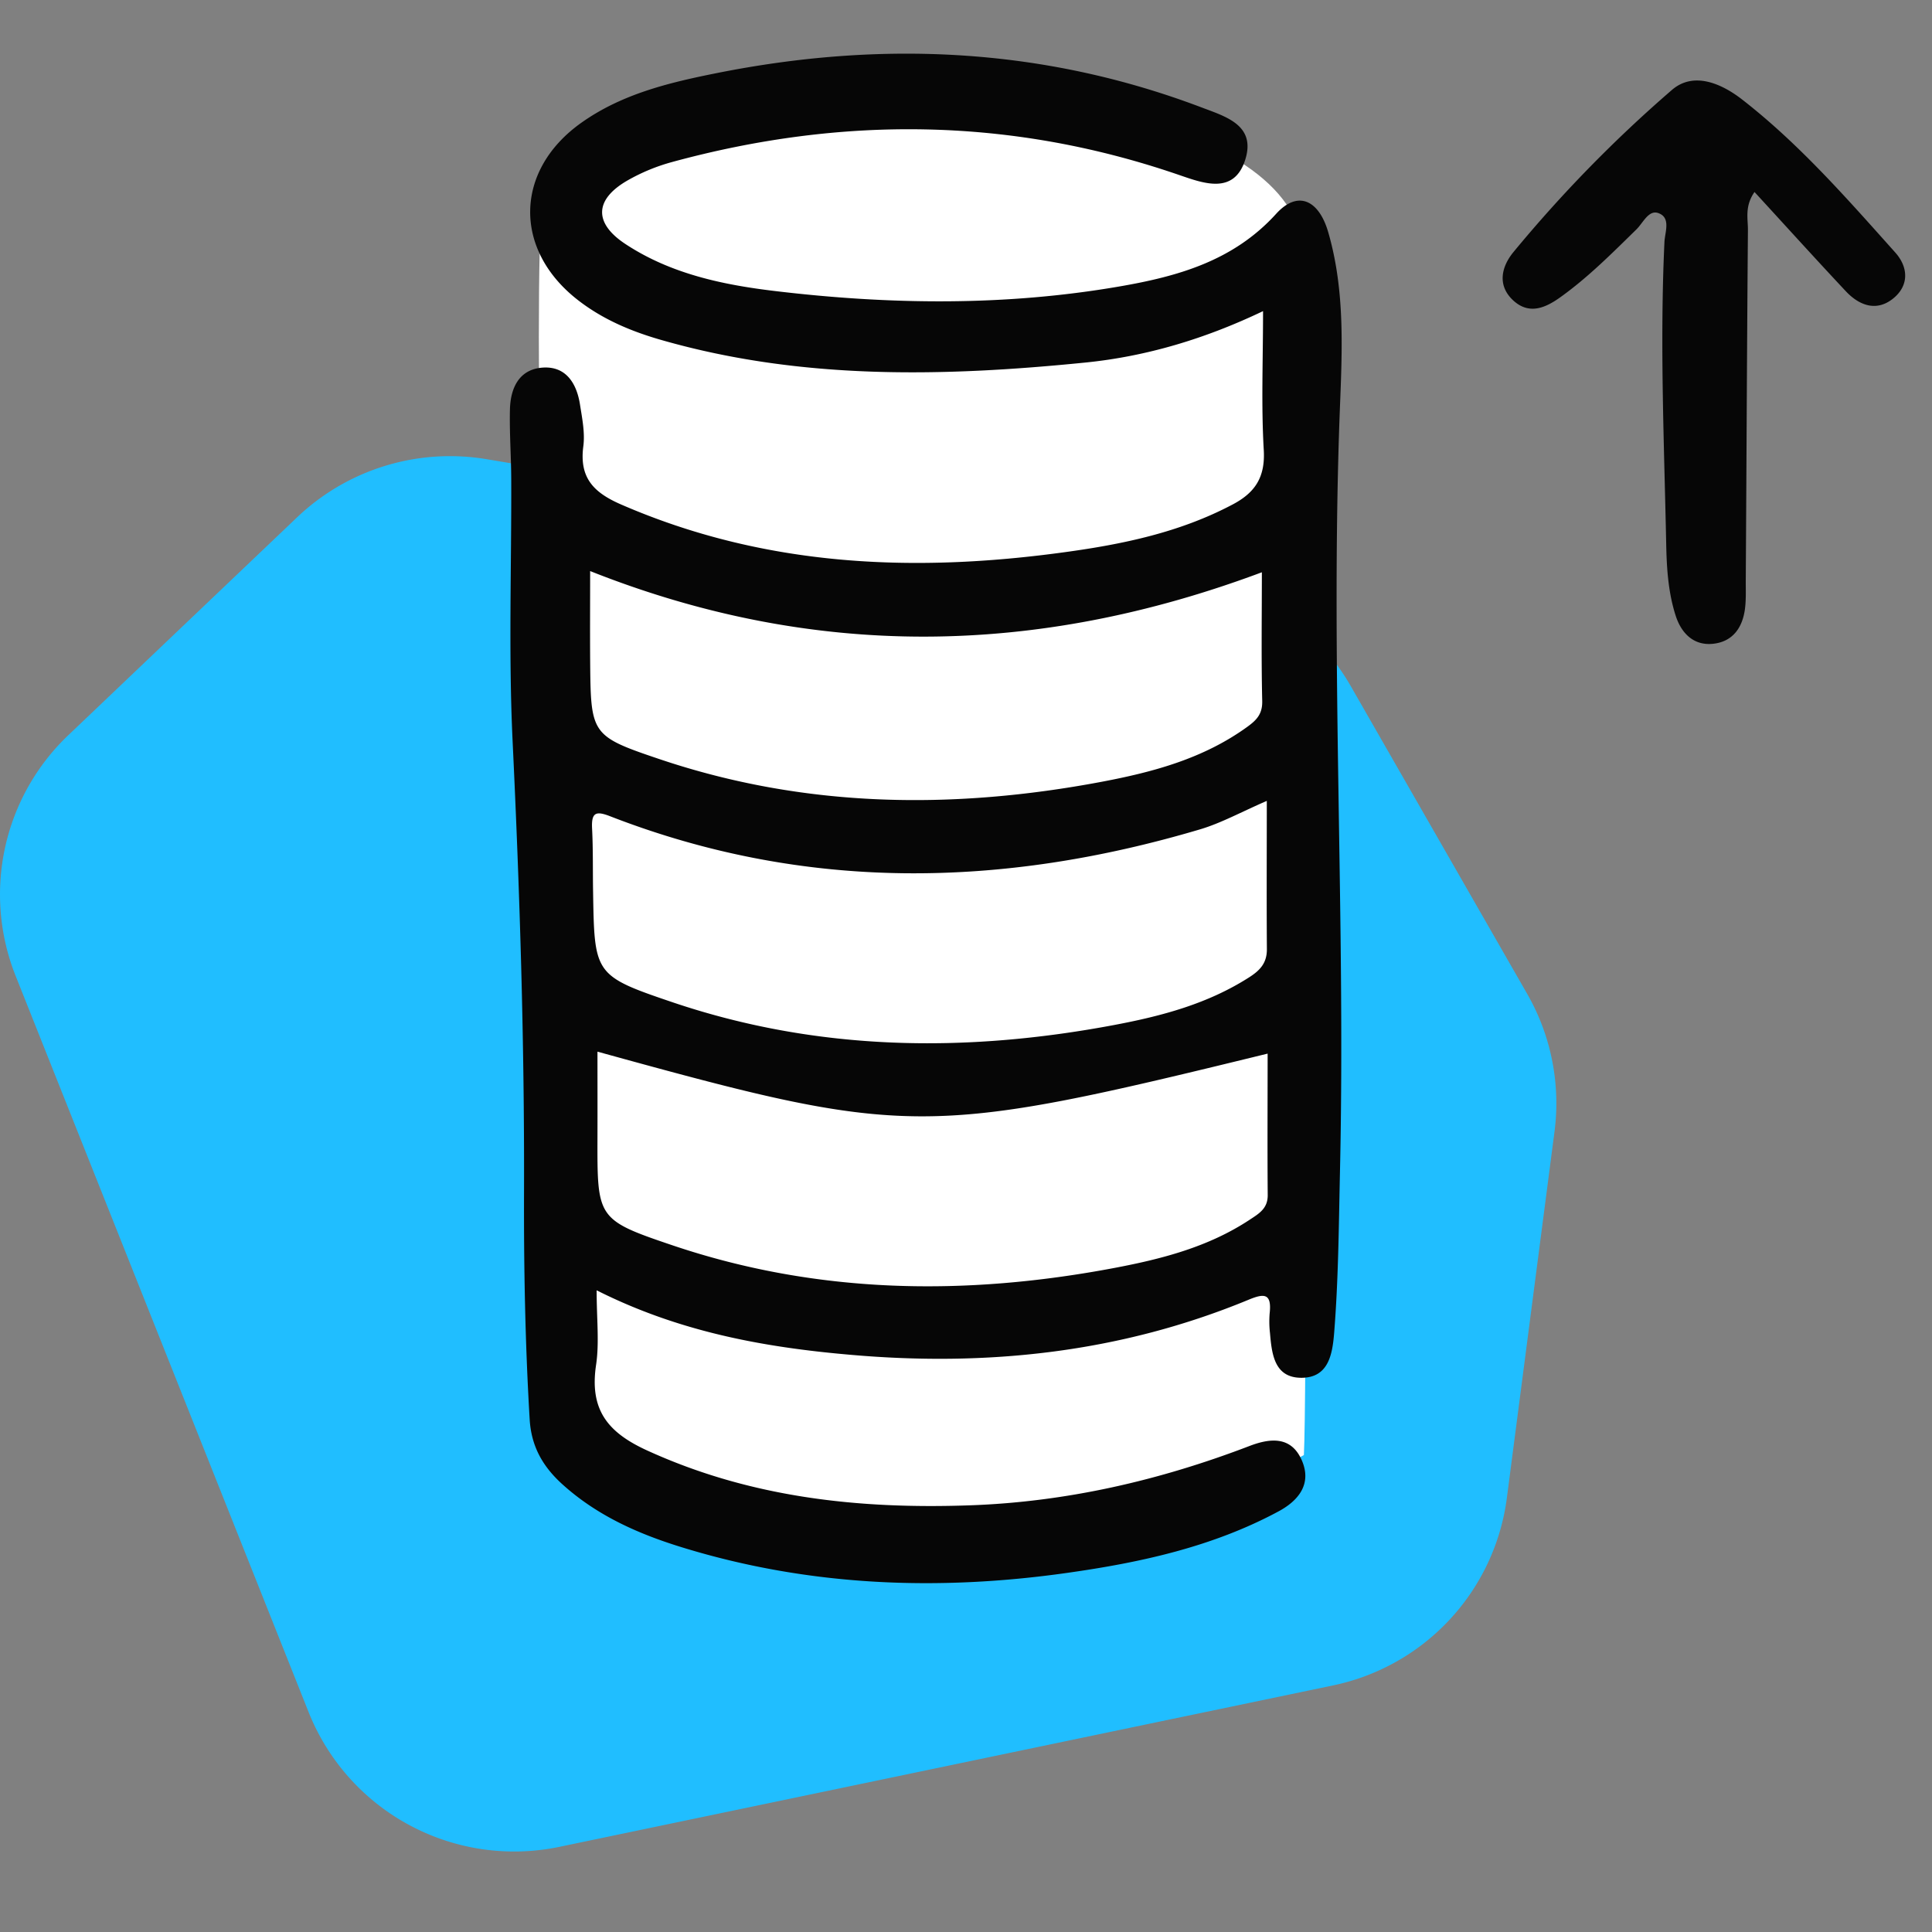   <svg width="72" height="72" xmlns="http://www.w3.org/2000/svg">
   <rect width="100%" height="100%" fill="#808080" stroke="none"/>
   <g fill="none" fill-rule="evenodd">
    <path d="m44.545 21.537-26.41-4.424a8.261 8.261 0 0 0-7.059 2.162l-8.527 8.12a8.196 8.196 0 0 0-1.968 8.97l10.923 27.448a8.247 8.247 0 0 0 9.35 5.012l28.817-6.013a8.225 8.225 0 0 0 6.485-6.985l1.776-13.656a8.194 8.194 0 0 0-1.018-5.132l-6.579-11.476a8.24 8.24 0 0 0-5.79-4.026" fill="#20BEFF" style="mix-blend-mode:multiply">
    </path>
    <path d="M41.493 4.144c-7.207-1.899-12.063-1.2-14.8-.146-2.738 1.054-5.804 1.846-6.42 3.343-.41.998-.162 16.626.743 46.884 9.45 5.018 18.642 5.018 27.576 0 .1-1.943.1-16.762 0-44.458.072-2.484-2.294-4.358-7.099-5.623z" fill="#FFF">
    </path>
    <g fill="#060606" fill-rule="nonzero">
     <path d="M22.235 48.086c0 1.066.103 1.94-.02 2.774-.249 1.66.412 2.512 1.892 3.19 3.848 1.76 7.877 2.193 12.005 2.05 3.606-.122 7.086-.922 10.46-2.215.77-.293 1.548-.37 1.943.538.386.888-.136 1.506-.859 1.897-2.464 1.328-5.157 1.911-7.873 2.295-4.817.685-9.613.503-14.306-.932-1.64-.5-3.204-1.178-4.523-2.372-.737-.668-1.152-1.415-1.214-2.404-.17-2.847-.221-5.69-.211-8.545.017-5.586-.16-11.168-.426-16.75-.154-3.253-.038-6.516-.051-9.775-.004-.856-.068-1.712-.048-2.568.017-.803.337-1.498 1.2-1.568.862-.07 1.278.552 1.408 1.359.081.52.194 1.065.126 1.579-.157 1.195.419 1.733 1.418 2.166 5.337 2.316 10.873 2.55 16.518 1.774 2.17-.297 4.301-.737 6.275-1.785.814-.433 1.206-.999 1.148-2.019-.098-1.666-.027-3.343-.027-5.18-2.14 1.023-4.332 1.687-6.63 1.917-5.293.531-10.566.65-15.757-.831-1.122-.318-2.185-.758-3.12-1.478-2.45-1.883-2.399-4.86.11-6.634 1.51-1.069 3.258-1.488 5.014-1.84 6.139-1.23 12.182-.965 18.09 1.274.892.34 2.04.657 1.628 1.953-.415 1.303-1.544.88-2.44.573-6.258-2.159-12.56-2.222-18.91-.493a7.098 7.098 0 0 0-1.65.678c-1.255.713-1.292 1.6-.082 2.39 1.68 1.103 3.613 1.509 5.542 1.74 4.285.513 8.58.569 12.85-.168 2.168-.374 4.244-.947 5.84-2.704.817-.902 1.601-.51 1.945.684.648 2.236.512 4.514.426 6.778-.347 9.421.225 18.843.01 28.265-.044 1.998-.057 3.996-.217 5.987-.065.804-.219 1.653-1.207 1.66-1.012.007-1.115-.863-1.183-1.663a3.775 3.775 0 0 1-.013-.734c.085-.768-.212-.75-.798-.506-4.779 1.973-9.752 2.497-14.858 2.043-3.225-.28-6.37-.86-9.425-2.4zM47.21 29.847c-.968.42-1.698.825-2.482 1.059-7.372 2.19-14.71 2.337-21.978-.482-.528-.206-.716-.164-.685.45.04.772.024 1.548.037 2.323.051 3.106.031 3.162 2.949 4.15 5.41 1.831 10.92 1.898 16.48.85 1.762-.332 3.477-.787 5.021-1.775.399-.255.665-.528.661-1.052-.013-1.785-.003-3.566-.003-5.523zm-24.944 9.345c0 1.066.003 2.12 0 3.176-.007 3.032-.027 3.088 2.795 4.041 5.413 1.828 10.931 1.894 16.494.839 1.762-.335 3.484-.78 5.017-1.792.338-.224.675-.412.672-.915-.014-1.747-.003-3.49-.003-5.276-12.79 3.13-13.38 3.127-24.975-.073zm24.76-17.865c-8.443 3.158-16.723 3.252-25.033-.045 0 1.1-.007 2.197 0 3.29.024 2.798.01 2.85 2.59 3.72 5.414 1.824 10.925 1.89 16.488.84 1.922-.364 3.787-.867 5.416-2.048.341-.248.566-.475.552-.968-.037-1.582-.013-3.168-.013-4.79zM65.385 7.155c-.371.536-.242.992-.245 1.42-.035 4.333-.053 8.668-.08 13.002-.004.368.017.74-.029 1.104-.091.722-.47 1.25-1.223 1.314-.71.06-1.152-.414-1.355-1.034-.28-.858-.34-1.762-.358-2.663-.077-3.76-.242-7.52-.066-11.279.017-.368.252-.914-.235-1.08-.358-.122-.564.372-.813.614-.907.887-1.8 1.787-2.834 2.526-.568.407-1.181.666-1.777.095-.595-.575-.389-1.268.032-1.78a50.085 50.085 0 0 1 5.903-6.04c.81-.702 1.85-.239 2.604.343 2.14 1.66 3.92 3.7 5.72 5.711.502.56.52 1.254-.1 1.735-.617.48-1.252.234-1.746-.295-1.12-1.195-2.217-2.407-3.398-3.693z">
     </path>
    </g>
   </g>
  </svg>
